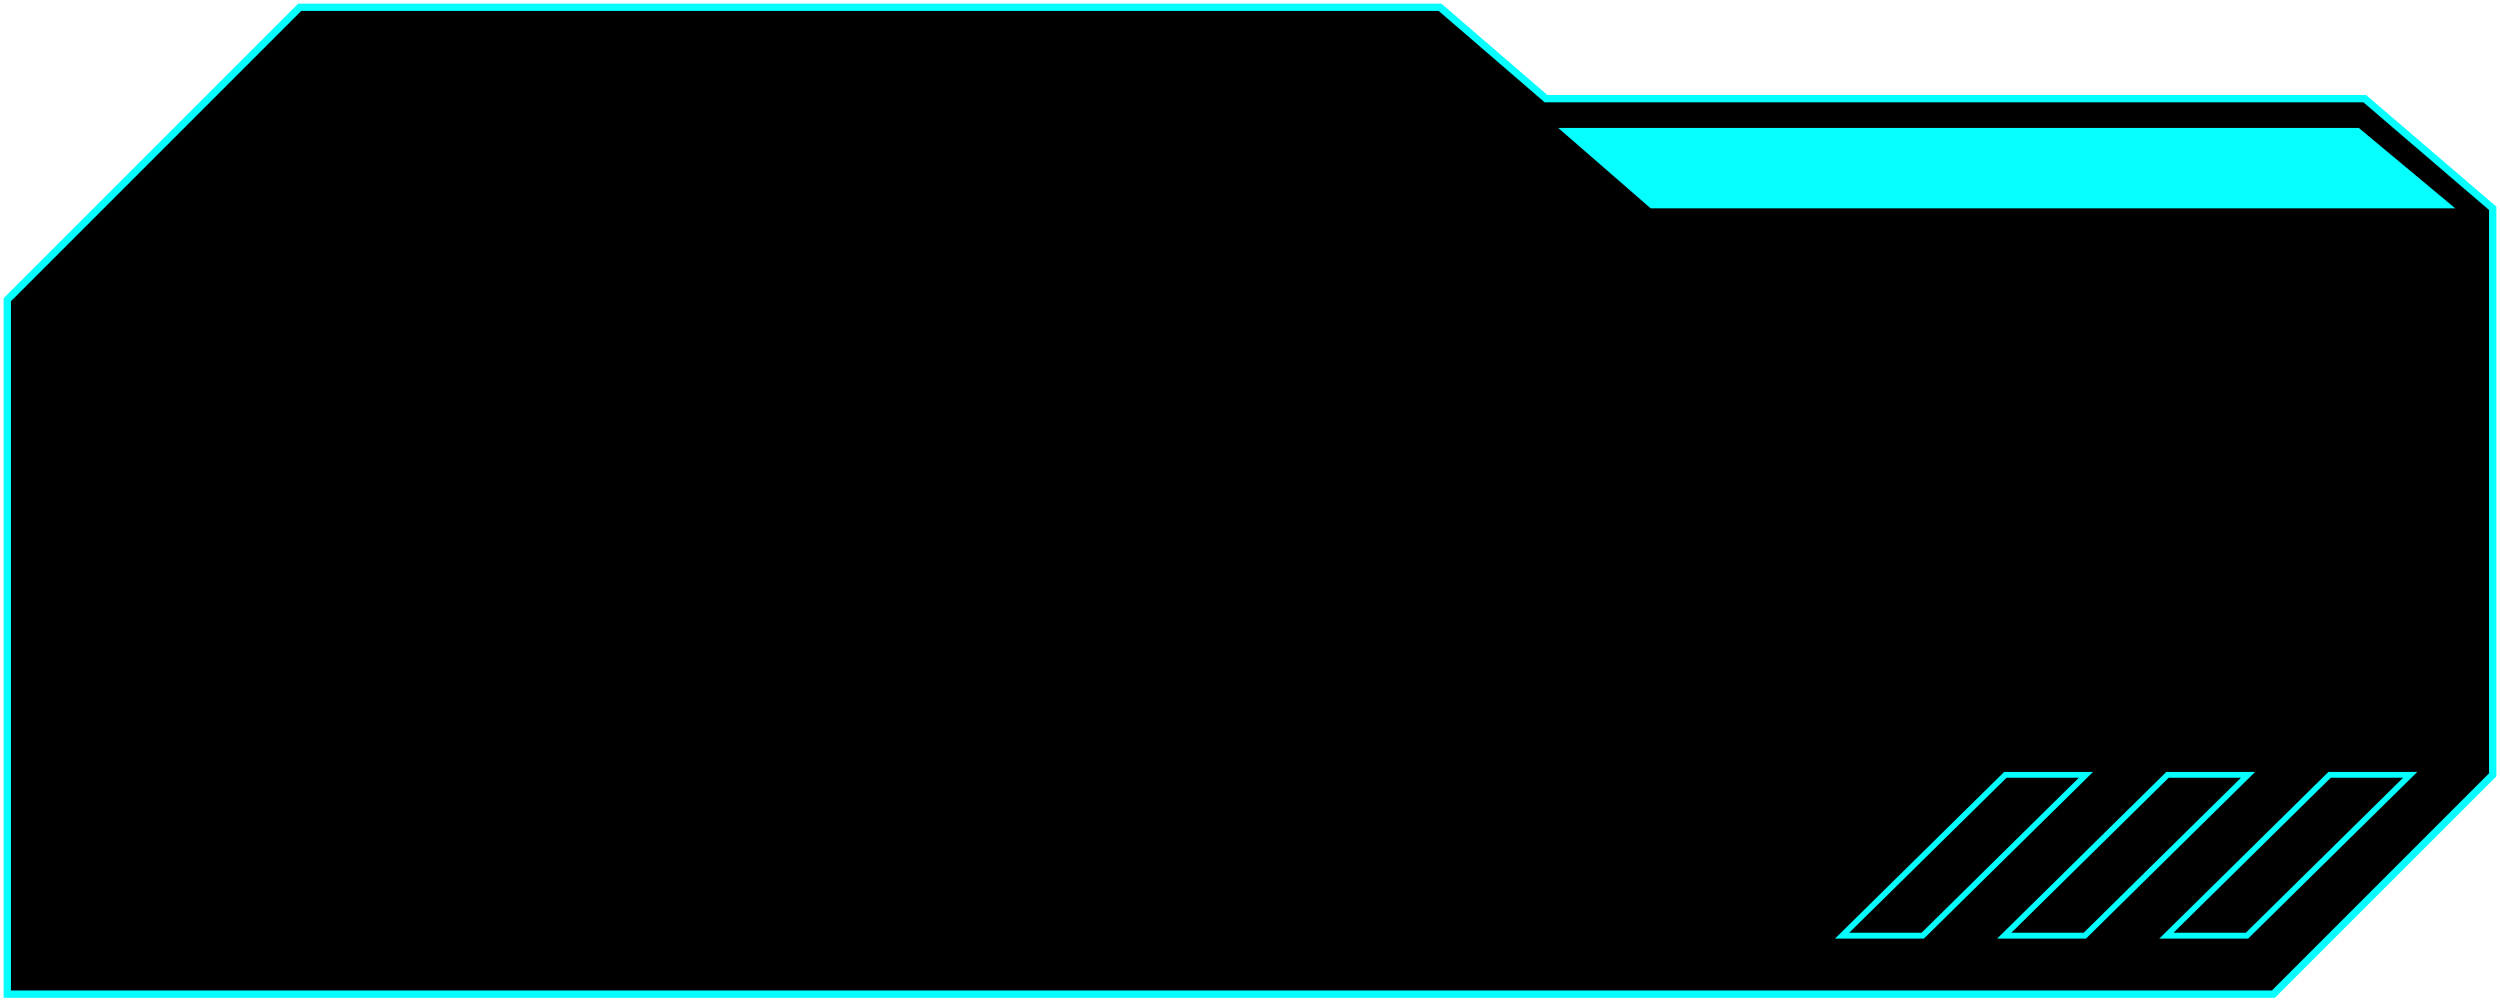 <?xml version="1.0" encoding="UTF-8"?> <svg xmlns="http://www.w3.org/2000/svg" width="342" height="137" viewBox="0 0 342 137" fill="none"><path d="M41 1H197L211.5 13.5H323.5L341 28.5V106L311 136H1V41L41 1Z" fill="black" stroke="#05FFFF"></path><path d="M318.683 106H329.713L307.383 128H296.359L318.683 106Z" fill="black" stroke="#05FFFF" stroke-width="0.795" stroke-miterlimit="10"></path><path d="M296.51 106H307.534L285.203 128H274.18L296.51 106Z" fill="black" stroke="#05FFFF" stroke-width="0.795" stroke-miterlimit="10"></path><path d="M274.33 106H285.354L263.03 128H252L274.33 106Z" fill="black" stroke="#05FFFF" stroke-width="0.795" stroke-miterlimit="10"></path><path d="M322.5 18L214.5 18L226 28L334.5 28L322.5 18Z" fill="#05FFFF" stroke="#05FFFF"></path></svg> 